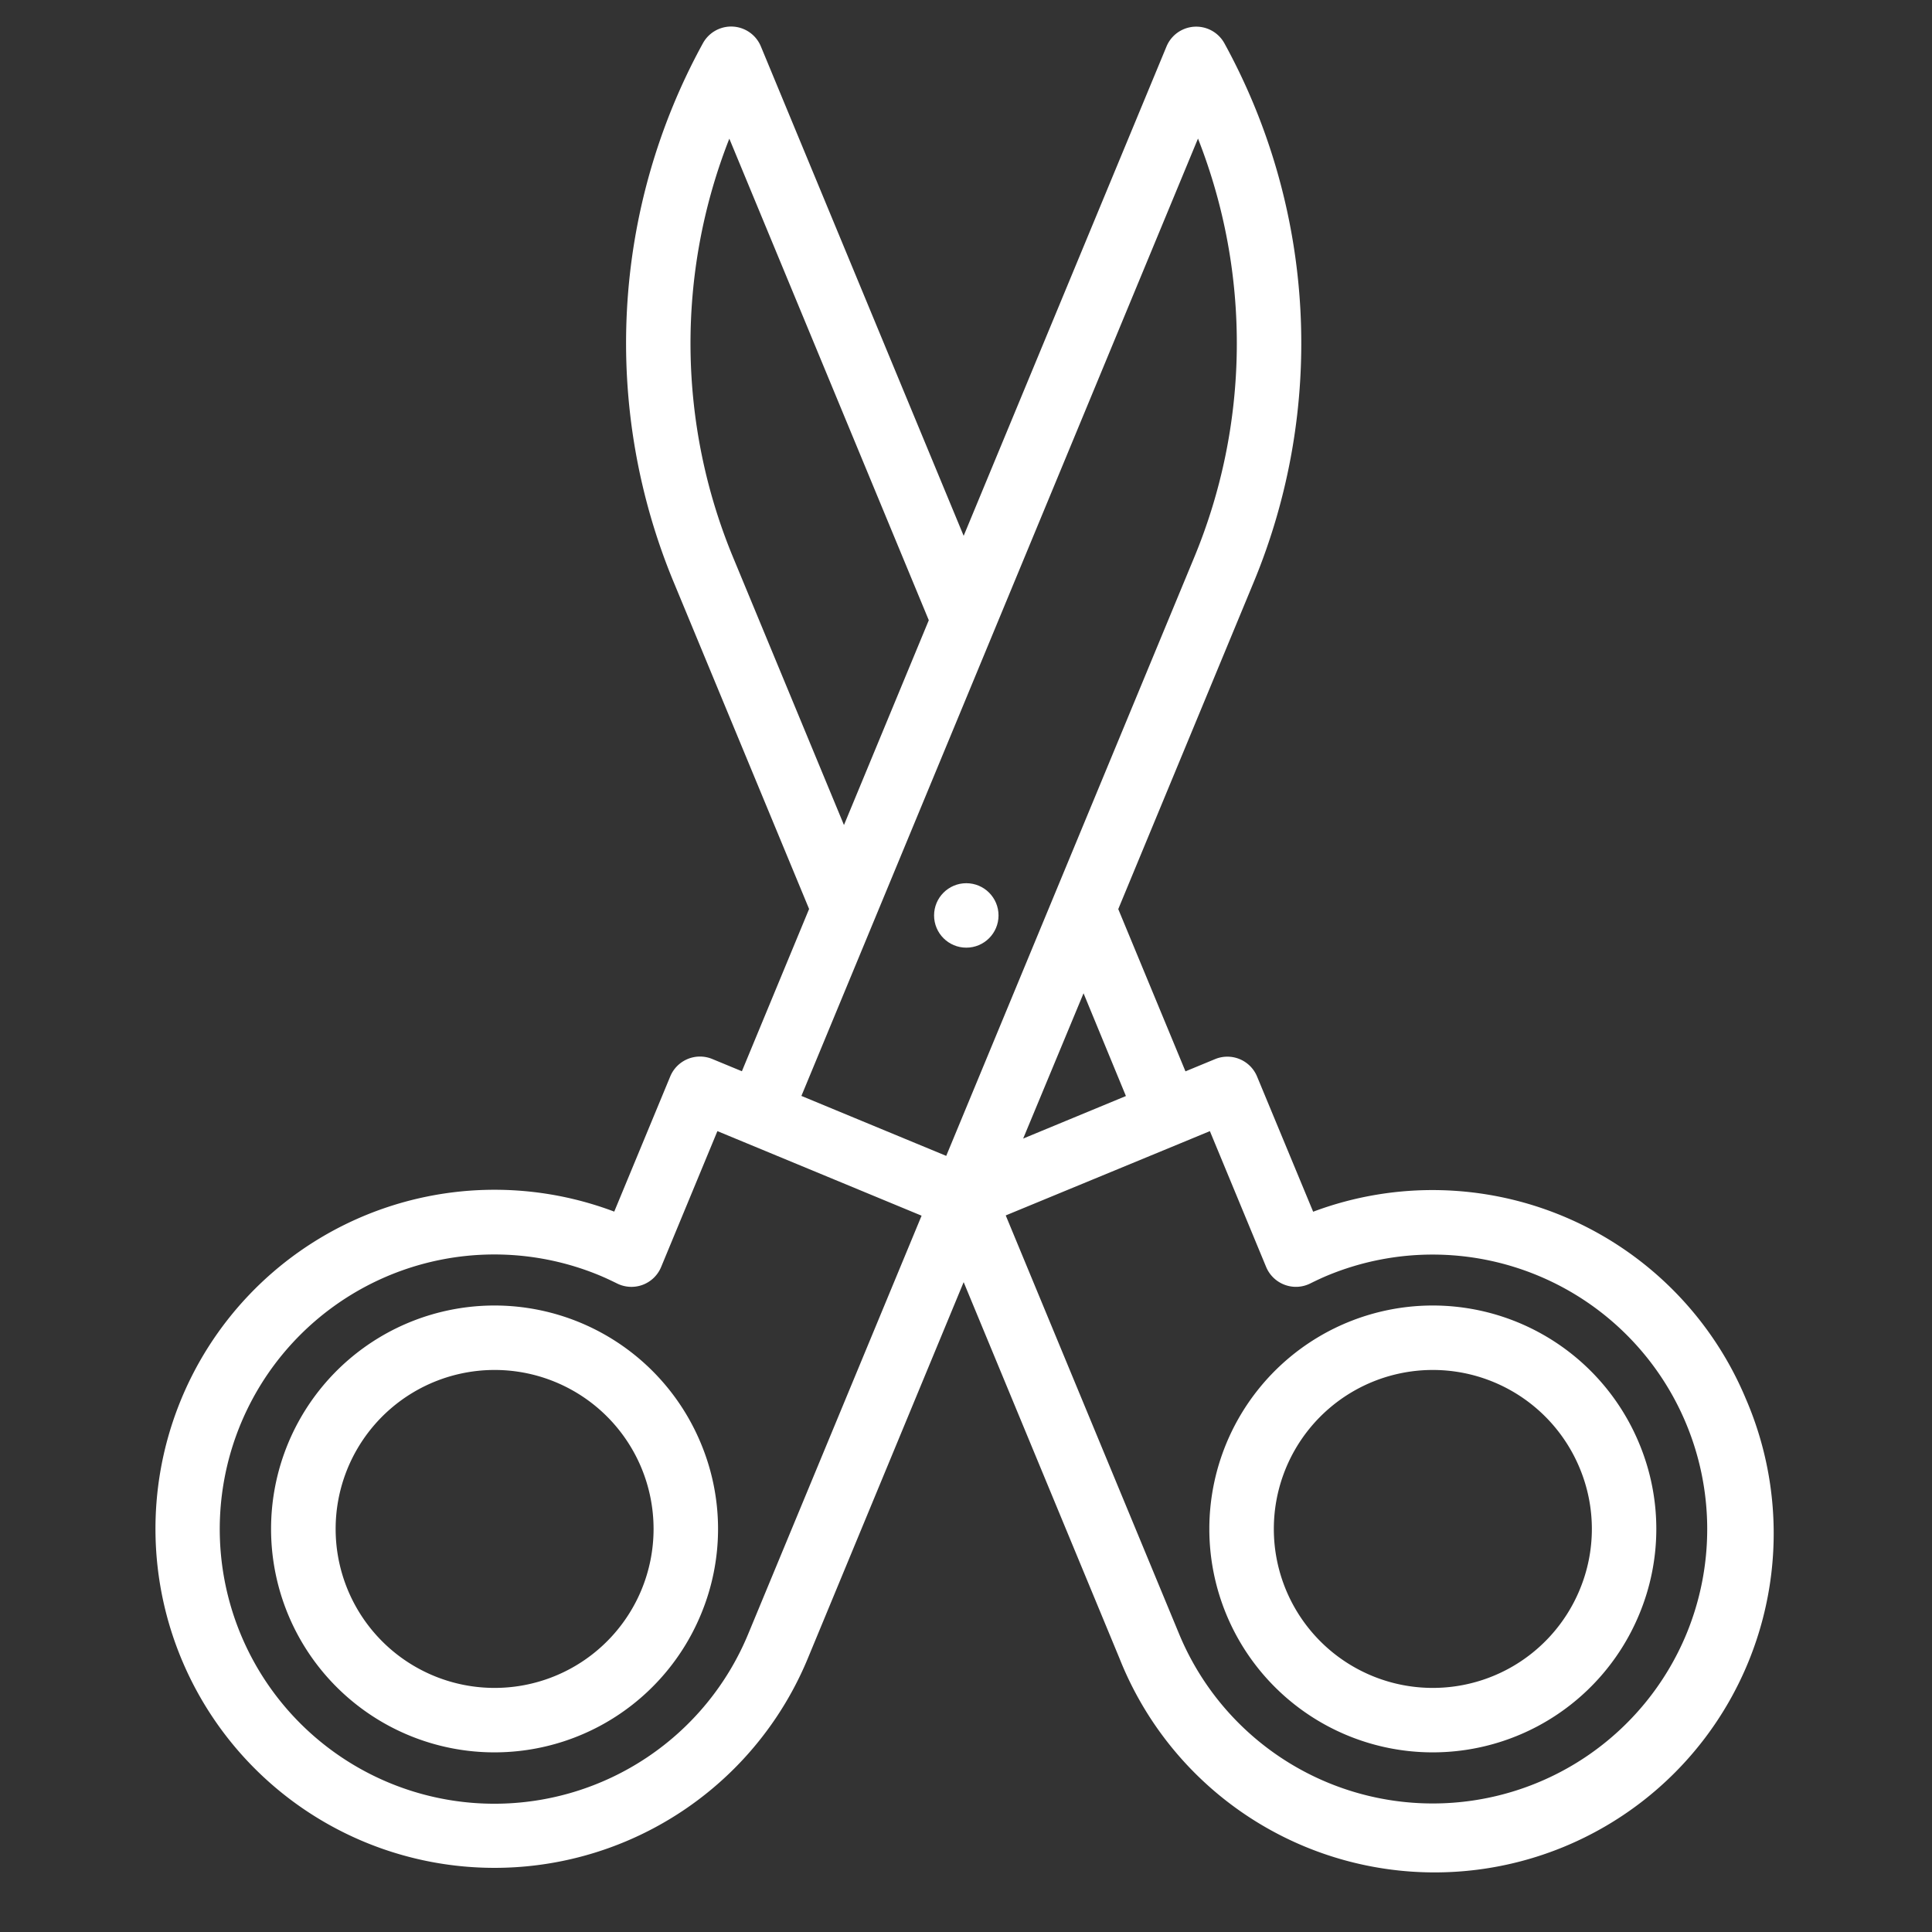 <?xml version="1.0" encoding="UTF-8"?> <svg xmlns="http://www.w3.org/2000/svg" id="Layer_1" data-name="Layer 1" viewBox="0 0 512 512"><rect x="0" y="0" width="512" height="512" fill="#333333" stroke="none"/> <defs> <style>.cls-1{fill:#fff;}</style> </defs> <path class="cls-1" d="M185.75,382.53a59.21,59.21,0,1,0,0,45.31A58.8,58.8,0,0,0,185.75,382.53ZM170,421.31a42.13,42.13,0,1,1,0-32.25A42.19,42.19,0,0,1,170,421.31Z"></path> <path class="cls-1" d="M434.4,382.53a59.21,59.21,0,1,0,0,45.31A58.8,58.8,0,0,0,434.4,382.53Zm-15.77,38.78a42.13,42.13,0,1,1,0-32.25A41.87,41.87,0,0,1,418.63,421.31Z"></path> <path class="cls-1" d="M462.71,370.8A90,90,0,0,0,348,321.12L333.14,285.3A8.52,8.52,0,0,0,322,280.68l-7.84,3.24-17.81-43,35.8-86.41a165.26,165.26,0,0,0-7.65-143,8.53,8.53,0,0,0-15.37.82L255.38,142,201.64,12.3a8.53,8.53,0,0,0-15.37-.82,165.26,165.26,0,0,0-7.65,143l35.8,86.41-17.81,43-7.84-3.24a8.53,8.53,0,0,0-11.15,4.62l-14.84,35.82a89.85,89.85,0,1,0,51.28,118.45l41.32-99.76,41.32,99.76a89.85,89.85,0,1,0,166-68.77ZM298.38,290.46l-27.23,11.27,16-38.5ZM194.4,148a148.11,148.11,0,0,1-1.12-111.25l52.86,127.62-22.48,54.27ZM198.29,433A72.78,72.78,0,1,1,158.9,338c1.39.58,2.86,1.26,4.62,2.13a8.52,8.52,0,0,0,11.69-4.37l14.91-36,31.2,12.92,22.91,9.49Zm52.47-126.68-22.18-9.18-16.2-6.71L317.48,36.72A148.18,148.18,0,0,1,316.36,148ZM446.93,433a72.76,72.76,0,0,1-134.46,0l-45.94-110.9L312.8,303h0l7.83-3.24,14.91,36a8.56,8.56,0,0,0,4.9,4.72,8.46,8.46,0,0,0,6.79-.35c1.76-.87,3.23-1.55,4.62-2.13A72.77,72.77,0,0,1,446.93,433Z"></path> <circle class="cls-1" cx="256.08" cy="242.6" r="8.54"></circle> </svg> 